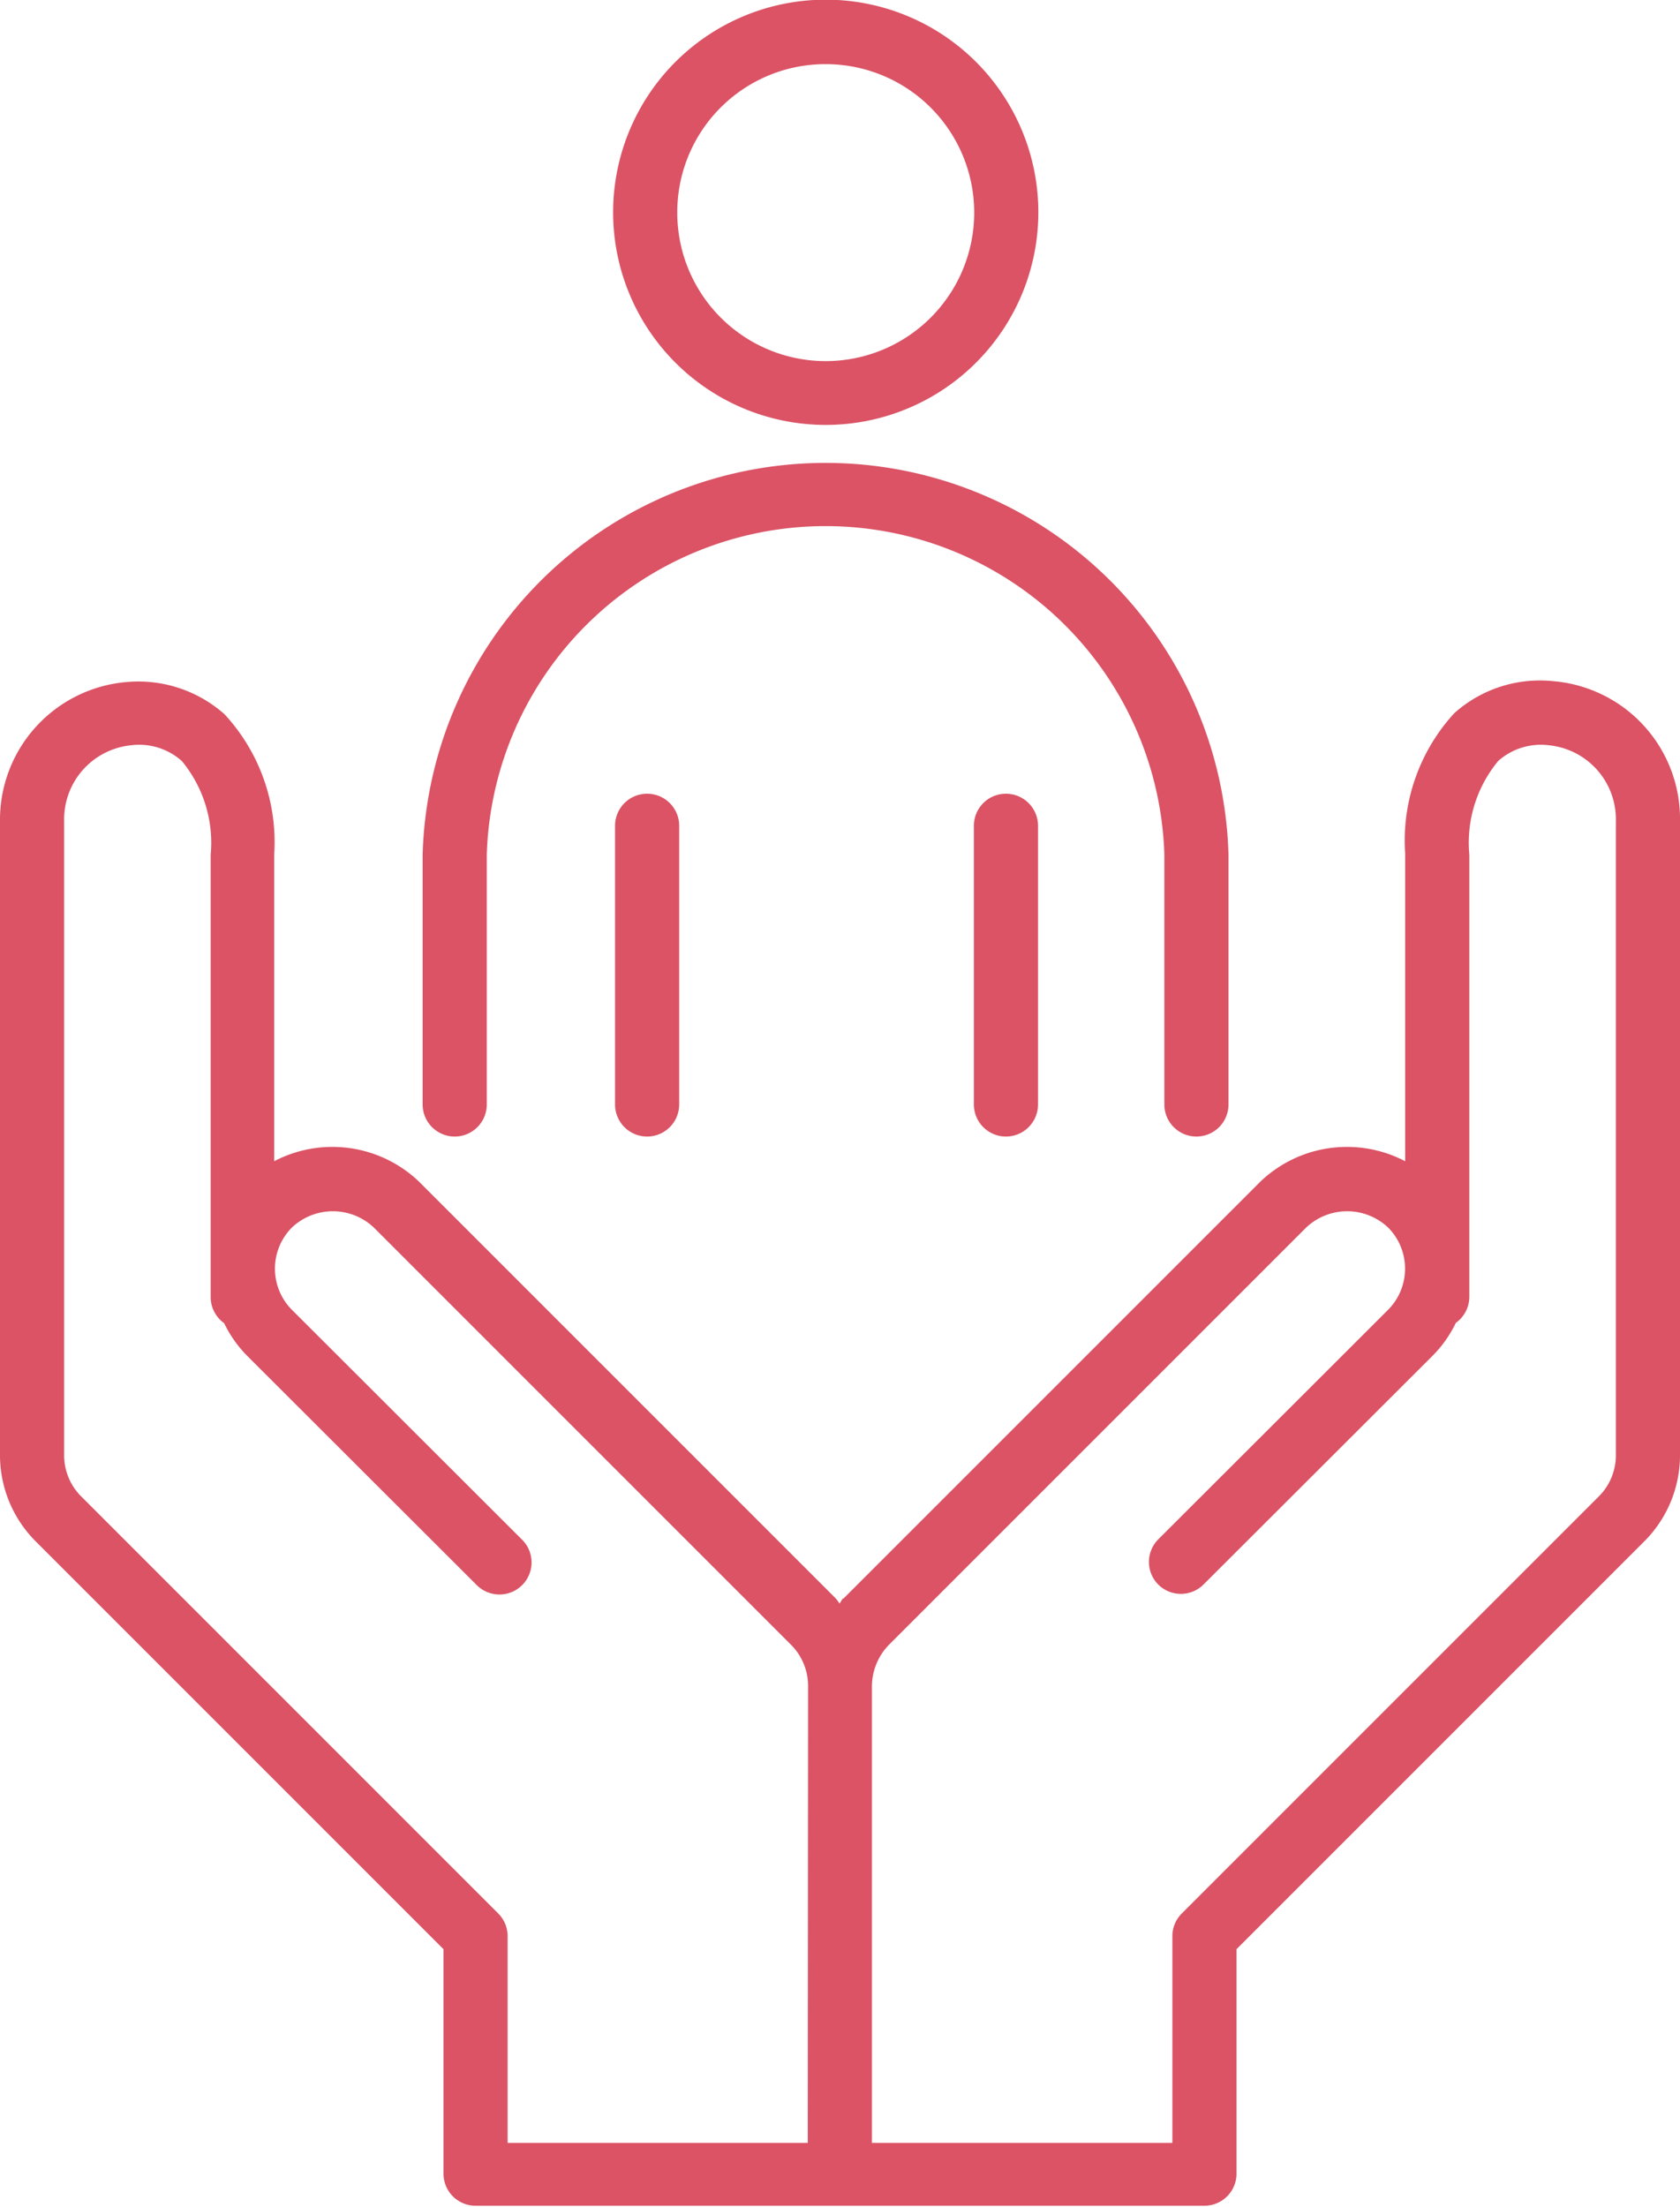 <svg viewBox="0 0 52.39 68.82" xmlns="http://www.w3.org/2000/svg"><g fill="#db5365"><path d="m48.43 21.24a4 4 0 0 0 -3.08 1 5.87 5.87 0 0 0 -1.53 4.38v9.59a3.91 3.91 0 0 0 -4.51.63l-13 13c-.05 0-.08.11-.13.16a1.67 1.67 0 0 0 -.12-.16l-13-13a3.91 3.91 0 0 0 -4.51-.63v-9.56a5.87 5.87 0 0 0 -1.55-4.38 4.05 4.05 0 0 0 -3.08-1 4.31 4.31 0 0 0 -3.92 4.33v19.77a3.8 3.8 0 0 0 1.12 2.7l12.71 12.71v7a1 1 0 0 0 1 1h22.73a1 1 0 0 0 1-1v-7l12.71-12.71a3.8 3.8 0 0 0 1.12-2.7v-19.77a4.31 4.31 0 0 0 -3.96-4.36zm-23.24 45.58h-9.36v-6.45a1 1 0 0 0 -.3-.71l-13-13a1.81 1.81 0 0 1 -.53-1.29v-19.77a2.32 2.32 0 0 1 2.08-2.36 2 2 0 0 1 1.59.49 4 4 0 0 1 .9 2.92v13.82a1 1 0 0 0 .42.79 3.77 3.77 0 0 0 .7 1l7.17 7.16a1 1 0 0 0 .7.3 1 1 0 0 0 .71-1.72l-7.17-7.16a1.82 1.82 0 0 1 0-2.56 1.86 1.86 0 0 1 2.56 0l13 13a1.82 1.82 0 0 1 .54 1.3zm25.2-21.45a1.81 1.81 0 0 1 -.53 1.29l-13 13a1 1 0 0 0 -.3.71v6.45h-9.37v-14.24a1.87 1.87 0 0 1 .54-1.3l13-13a1.86 1.86 0 0 1 2.56 0 1.82 1.82 0 0 1 0 2.56l-7.17 7.16a1 1 0 0 0 0 1.41 1 1 0 0 0 1.41 0l7.17-7.16a3.77 3.77 0 0 0 .7-1 1 1 0 0 0 .42-.79v-13.81a4 4 0 0 1 .9-2.92 2 2 0 0 1 1.59-.49 2.32 2.32 0 0 1 2.08 2.36z"/><path d="m14.18 35.44a1 1 0 0 0 1-1v-7.79a10.57 10.57 0 0 1 21.13 0v7.79a1 1 0 0 0 2 0v-7.79a12.57 12.57 0 0 0 -25.13 0v7.79a1 1 0 0 0 1 1z"/><path d="m19.18 25.75v8.69a1 1 0 0 0 2 0v-8.69a1 1 0 0 0 -2 0z"/><path d="m30.37 25.75v8.69a1 1 0 1 0 2 0v-8.69a1 1 0 0 0 -2 0z"/><path d="m25.75 13.25a6.63 6.63 0 1 0 -6.63-6.62 6.63 6.63 0 0 0 6.63 6.62zm0-11.25a4.63 4.63 0 1 1 -4.63 4.63 4.62 4.62 0 0 1 4.63-4.63z"/></g></svg>